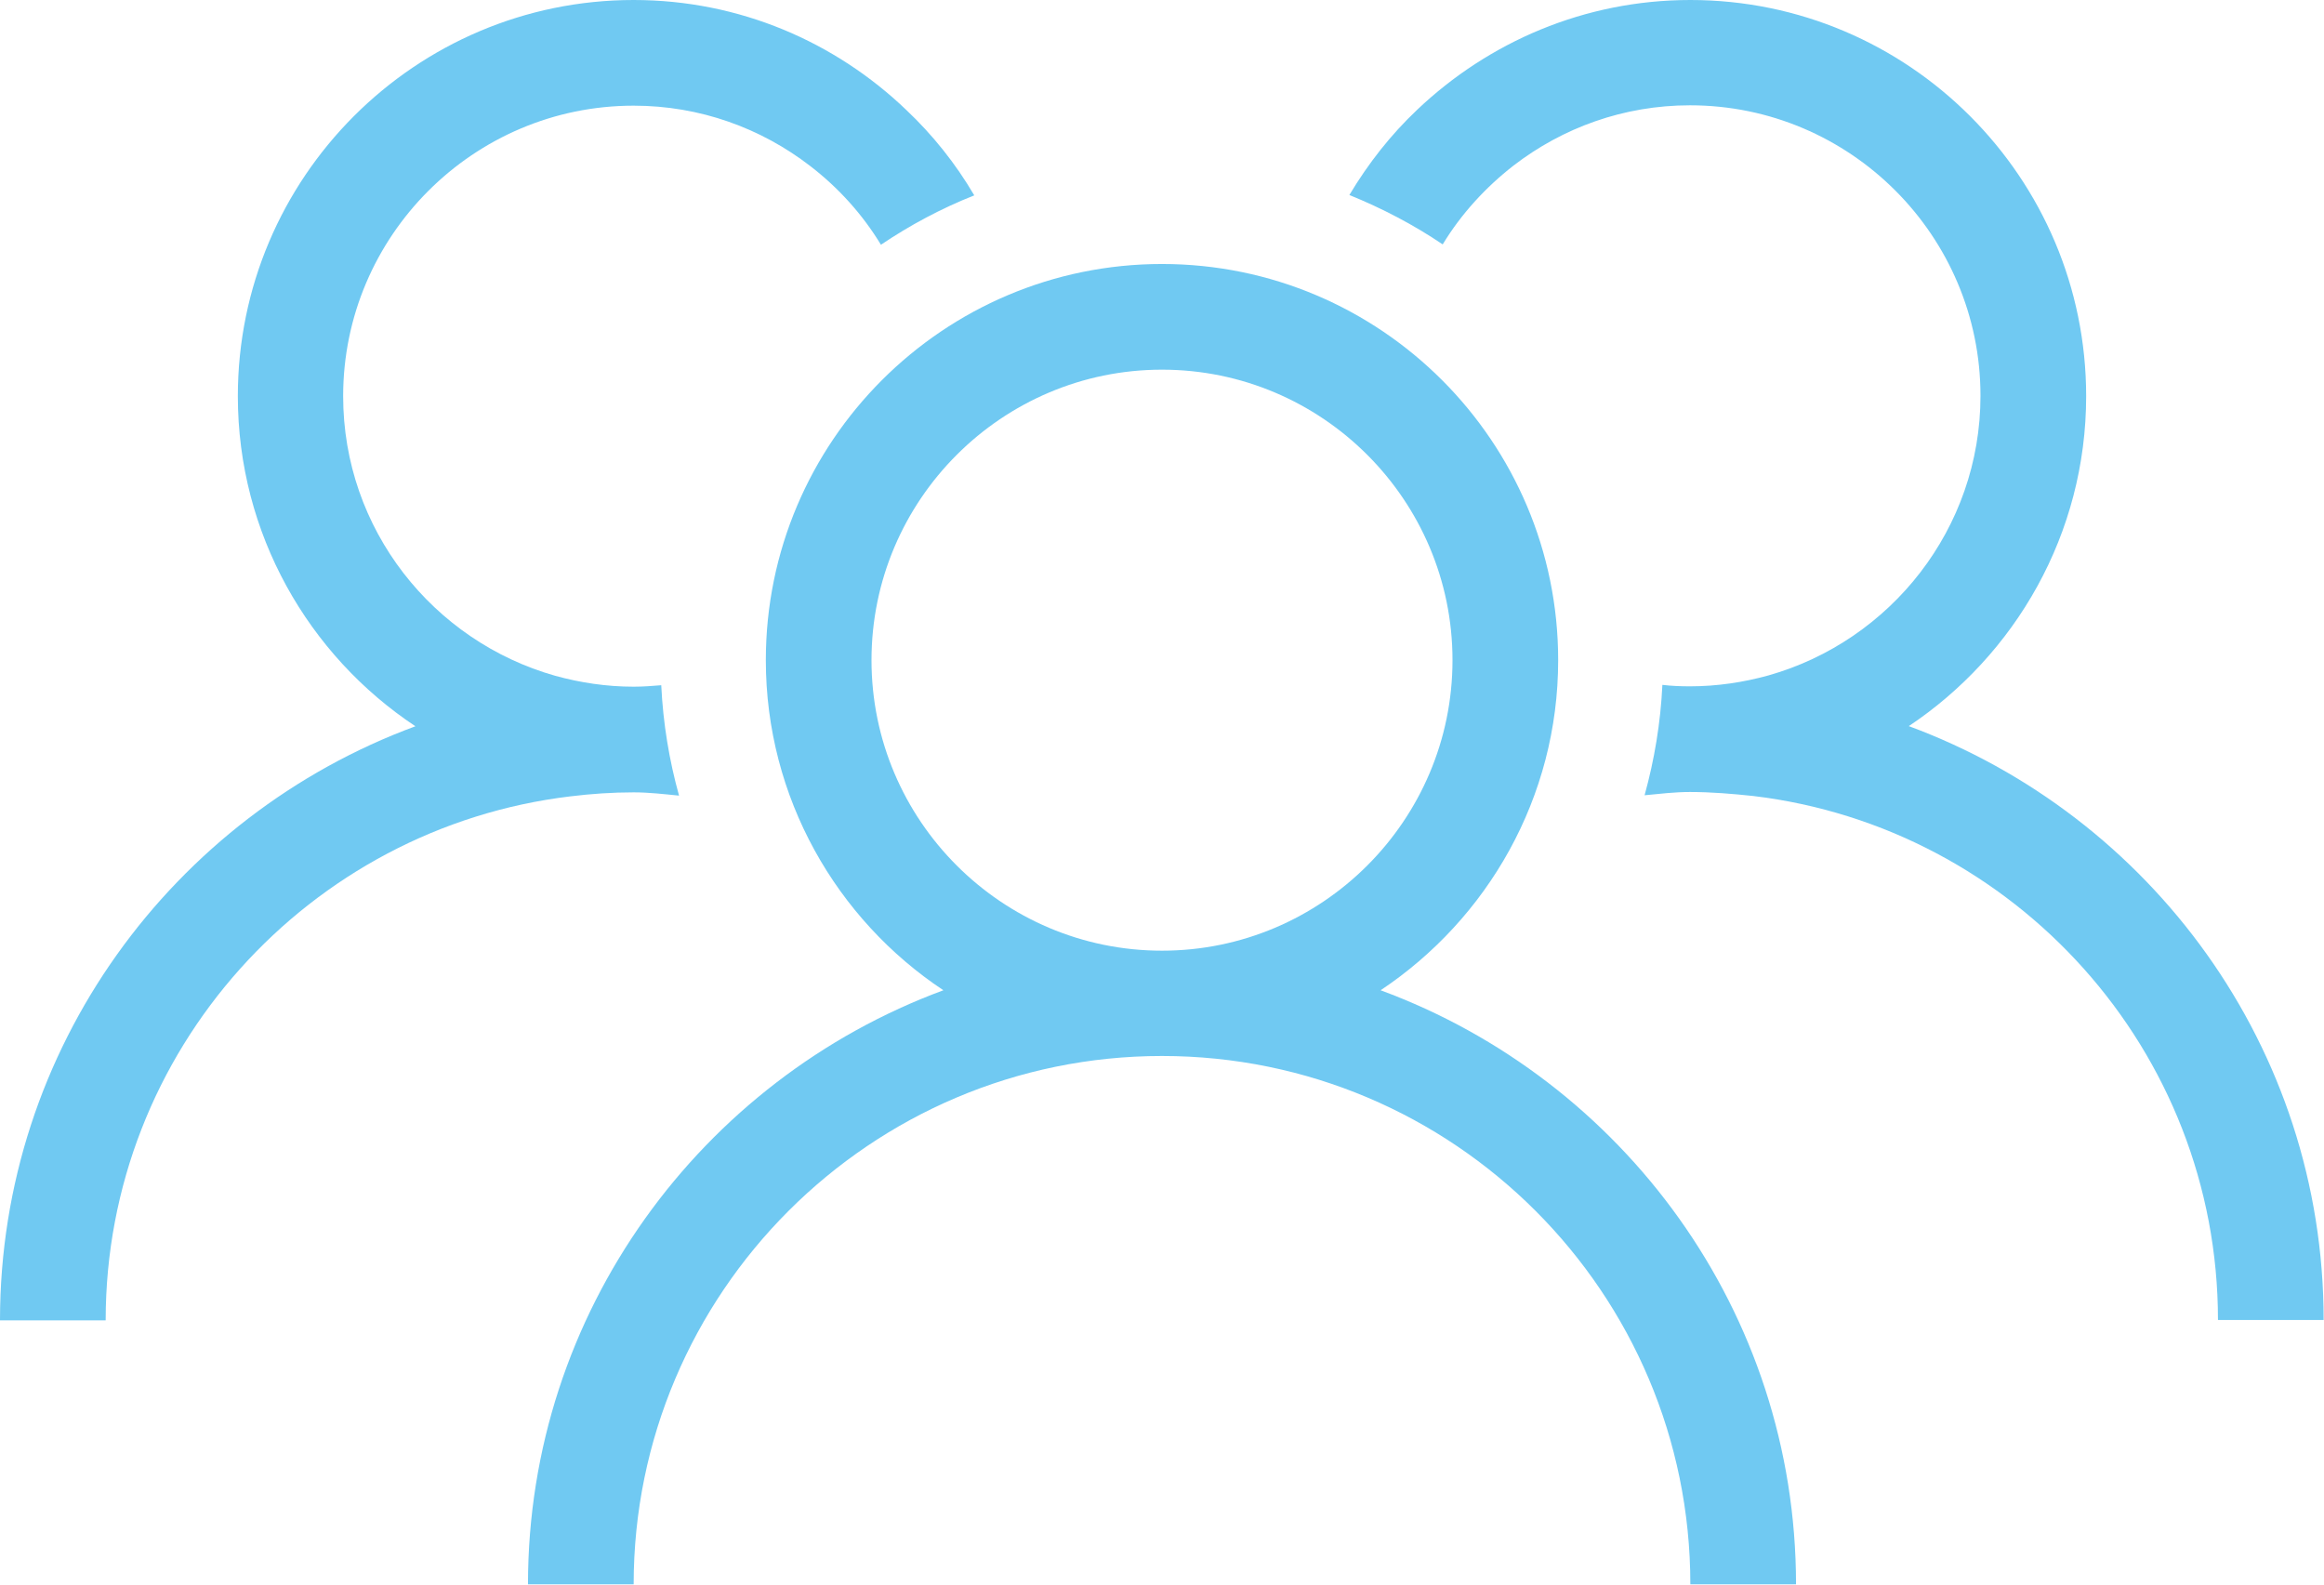 <?xml version="1.0" encoding="UTF-8"?>
<svg id="Layer_1" data-name="Layer 1" xmlns="http://www.w3.org/2000/svg" viewBox="0 0 64 43.64">
  <defs>
    <style>
      .cls-1 {
        fill: #70c9f2;
        stroke-width: 0px;
      }
    </style>
  </defs>
  <path class="cls-1" d="M38.02,27.27c2.94-1.96,4.89-5.3,4.89-9.09,0-6.02-4.89-10.91-10.91-10.91s-10.91,4.89-10.91,10.91c0,3.79,1.95,7.14,4.89,9.09-6.66,2.46-11.44,8.86-11.44,16.36h2.91c0-8.02,6.52-14.55,14.55-14.55s14.55,6.52,14.55,14.55h2.91c0-7.51-4.77-13.9-11.44-16.36ZM24,18.18c0-4.41,3.59-8,8-8s8,3.59,8,8-3.59,8-8,8-8-3.59-8-8Z"/>
  <path class="cls-1" d="M52.56,20c2.94-1.96,4.89-5.3,4.89-9.09C57.45,4.89,52.56,0,46.55,0,43.63,0,40.99,1.16,39.03,3.02c-.73.69-1.35,1.48-1.87,2.35.91.37,1.77.82,2.57,1.36.51-.84,1.18-1.57,1.95-2.17,1.35-1.04,3.03-1.66,4.86-1.66,4.41,0,8,3.59,8,8,0,3.66-2.48,6.75-5.84,7.7-.69.19-1.41.3-2.16.3-.26,0-.51-.01-.76-.04-.05,1.05-.22,2.06-.49,3.04.42-.04.83-.09,1.25-.09.59,0,1.17.05,1.74.11,7.2.86,12.8,7,12.8,14.43h2.91c0-7.51-4.77-13.9-11.44-16.36Z"/>
  <path class="cls-1" d="M17.45,21.82c.43,0,.84.05,1.25.09-.27-.97-.44-1.99-.49-3.04-.25.02-.5.04-.76.04-.75,0-1.47-.11-2.16-.3-3.36-.95-5.84-4.03-5.84-7.7,0-4.41,3.59-8,8-8,1.83,0,3.51.62,4.86,1.66.78.6,1.44,1.33,1.95,2.17.8-.54,1.66-1,2.57-1.36-.51-.87-1.14-1.66-1.87-2.35C23.01,1.16,20.37,0,17.45,0,11.44,0,6.55,4.89,6.55,10.91c0,3.79,1.95,7.14,4.89,9.09C4.77,22.46,0,28.86,0,36.36h2.91c0-7.43,5.6-13.57,12.8-14.43.57-.07,1.15-.11,1.74-.11Z"/>
</svg>